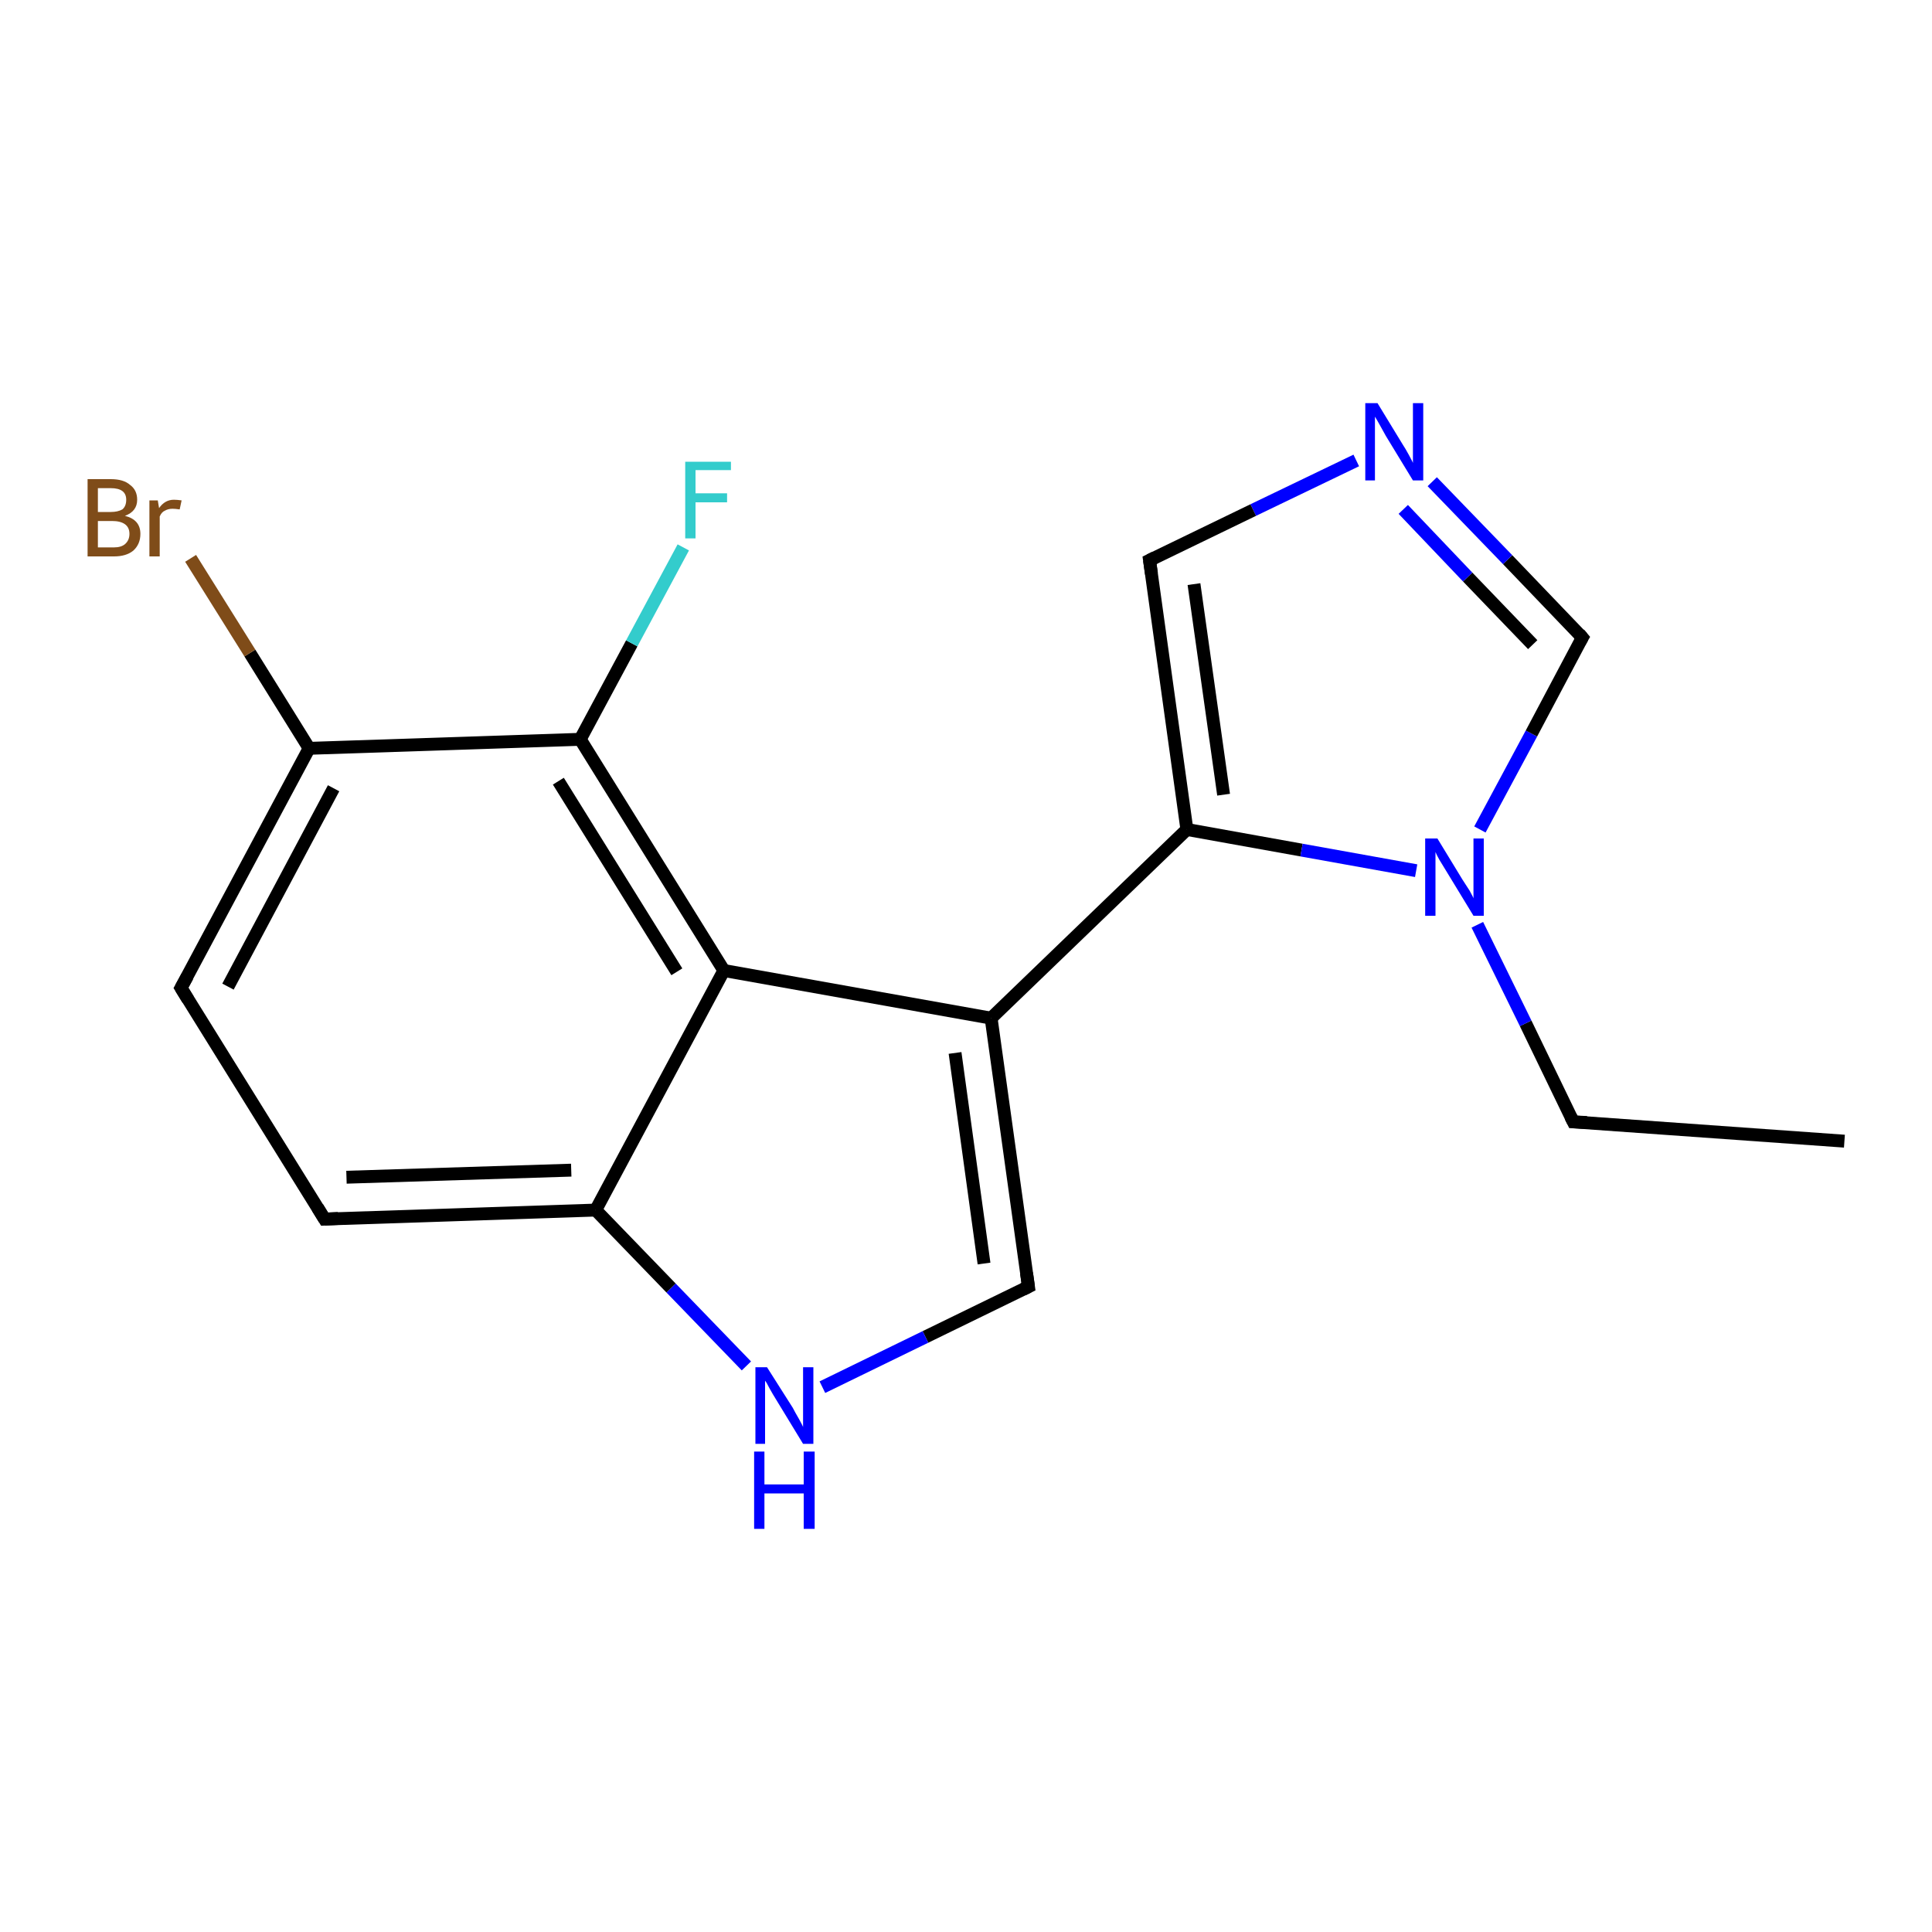 <?xml version='1.0' encoding='iso-8859-1'?>
<svg version='1.1' baseProfile='full'
              xmlns='http://www.w3.org/2000/svg'
                      xmlns:rdkit='http://www.rdkit.org/xml'
                      xmlns:xlink='http://www.w3.org/1999/xlink'
                  xml:space='preserve'
width='300px' height='300px' viewBox='0 0 300 300'>
<!-- END OF HEADER -->
<rect style='opacity:1.0;fill:#FFFFFF;stroke:none' width='300.0' height='300.0' x='0.0' y='0.0'> </rect>
<path class='bond-0 atom-0 atom-1' d='M 286.4,177.2 L 244.3,174.2' style='fill:none;fill-rule:evenodd;stroke:#000000;stroke-width:2.0px;stroke-linecap:butt;stroke-linejoin:miter;stroke-opacity:1' />
<path class='bond-1 atom-1 atom-2' d='M 244.3,174.2 L 236.9,158.9' style='fill:none;fill-rule:evenodd;stroke:#000000;stroke-width:2.0px;stroke-linecap:butt;stroke-linejoin:miter;stroke-opacity:1' />
<path class='bond-1 atom-1 atom-2' d='M 236.9,158.9 L 229.4,143.6' style='fill:none;fill-rule:evenodd;stroke:#0000FF;stroke-width:2.0px;stroke-linecap:butt;stroke-linejoin:miter;stroke-opacity:1' />
<path class='bond-2 atom-2 atom-3' d='M 229.8,128.8 L 237.8,113.9' style='fill:none;fill-rule:evenodd;stroke:#0000FF;stroke-width:2.0px;stroke-linecap:butt;stroke-linejoin:miter;stroke-opacity:1' />
<path class='bond-2 atom-2 atom-3' d='M 237.8,113.9 L 245.7,99.0' style='fill:none;fill-rule:evenodd;stroke:#000000;stroke-width:2.0px;stroke-linecap:butt;stroke-linejoin:miter;stroke-opacity:1' />
<path class='bond-3 atom-3 atom-4' d='M 245.7,99.0 L 234.1,86.9' style='fill:none;fill-rule:evenodd;stroke:#000000;stroke-width:2.0px;stroke-linecap:butt;stroke-linejoin:miter;stroke-opacity:1' />
<path class='bond-3 atom-3 atom-4' d='M 234.1,86.9 L 222.4,74.8' style='fill:none;fill-rule:evenodd;stroke:#0000FF;stroke-width:2.0px;stroke-linecap:butt;stroke-linejoin:miter;stroke-opacity:1' />
<path class='bond-3 atom-3 atom-4' d='M 238.0,100.1 L 227.9,89.6' style='fill:none;fill-rule:evenodd;stroke:#000000;stroke-width:2.0px;stroke-linecap:butt;stroke-linejoin:miter;stroke-opacity:1' />
<path class='bond-3 atom-3 atom-4' d='M 227.9,89.6 L 217.9,79.1' style='fill:none;fill-rule:evenodd;stroke:#0000FF;stroke-width:2.0px;stroke-linecap:butt;stroke-linejoin:miter;stroke-opacity:1' />
<path class='bond-4 atom-4 atom-5' d='M 210.6,71.5 L 194.6,79.2' style='fill:none;fill-rule:evenodd;stroke:#0000FF;stroke-width:2.0px;stroke-linecap:butt;stroke-linejoin:miter;stroke-opacity:1' />
<path class='bond-4 atom-4 atom-5' d='M 194.6,79.2 L 178.5,87.0' style='fill:none;fill-rule:evenodd;stroke:#000000;stroke-width:2.0px;stroke-linecap:butt;stroke-linejoin:miter;stroke-opacity:1' />
<path class='bond-5 atom-5 atom-6' d='M 178.5,87.0 L 184.3,128.8' style='fill:none;fill-rule:evenodd;stroke:#000000;stroke-width:2.0px;stroke-linecap:butt;stroke-linejoin:miter;stroke-opacity:1' />
<path class='bond-5 atom-5 atom-6' d='M 185.4,90.7 L 190.0,123.4' style='fill:none;fill-rule:evenodd;stroke:#000000;stroke-width:2.0px;stroke-linecap:butt;stroke-linejoin:miter;stroke-opacity:1' />
<path class='bond-6 atom-6 atom-7' d='M 184.3,128.8 L 153.9,158.1' style='fill:none;fill-rule:evenodd;stroke:#000000;stroke-width:2.0px;stroke-linecap:butt;stroke-linejoin:miter;stroke-opacity:1' />
<path class='bond-7 atom-7 atom-8' d='M 153.9,158.1 L 159.7,199.8' style='fill:none;fill-rule:evenodd;stroke:#000000;stroke-width:2.0px;stroke-linecap:butt;stroke-linejoin:miter;stroke-opacity:1' />
<path class='bond-7 atom-7 atom-8' d='M 148.3,163.5 L 152.8,196.2' style='fill:none;fill-rule:evenodd;stroke:#000000;stroke-width:2.0px;stroke-linecap:butt;stroke-linejoin:miter;stroke-opacity:1' />
<path class='bond-8 atom-8 atom-9' d='M 159.7,199.8 L 143.7,207.6' style='fill:none;fill-rule:evenodd;stroke:#000000;stroke-width:2.0px;stroke-linecap:butt;stroke-linejoin:miter;stroke-opacity:1' />
<path class='bond-8 atom-8 atom-9' d='M 143.7,207.6 L 127.7,215.4' style='fill:none;fill-rule:evenodd;stroke:#0000FF;stroke-width:2.0px;stroke-linecap:butt;stroke-linejoin:miter;stroke-opacity:1' />
<path class='bond-9 atom-9 atom-10' d='M 115.9,212.1 L 104.2,200.0' style='fill:none;fill-rule:evenodd;stroke:#0000FF;stroke-width:2.0px;stroke-linecap:butt;stroke-linejoin:miter;stroke-opacity:1' />
<path class='bond-9 atom-9 atom-10' d='M 104.2,200.0 L 92.5,187.9' style='fill:none;fill-rule:evenodd;stroke:#000000;stroke-width:2.0px;stroke-linecap:butt;stroke-linejoin:miter;stroke-opacity:1' />
<path class='bond-10 atom-10 atom-11' d='M 92.5,187.9 L 50.4,189.3' style='fill:none;fill-rule:evenodd;stroke:#000000;stroke-width:2.0px;stroke-linecap:butt;stroke-linejoin:miter;stroke-opacity:1' />
<path class='bond-10 atom-10 atom-11' d='M 88.7,181.7 L 53.8,182.8' style='fill:none;fill-rule:evenodd;stroke:#000000;stroke-width:2.0px;stroke-linecap:butt;stroke-linejoin:miter;stroke-opacity:1' />
<path class='bond-11 atom-11 atom-12' d='M 50.4,189.3 L 28.1,153.4' style='fill:none;fill-rule:evenodd;stroke:#000000;stroke-width:2.0px;stroke-linecap:butt;stroke-linejoin:miter;stroke-opacity:1' />
<path class='bond-12 atom-12 atom-13' d='M 28.1,153.4 L 48.0,116.2' style='fill:none;fill-rule:evenodd;stroke:#000000;stroke-width:2.0px;stroke-linecap:butt;stroke-linejoin:miter;stroke-opacity:1' />
<path class='bond-12 atom-12 atom-13' d='M 35.4,153.2 L 51.8,122.4' style='fill:none;fill-rule:evenodd;stroke:#000000;stroke-width:2.0px;stroke-linecap:butt;stroke-linejoin:miter;stroke-opacity:1' />
<path class='bond-13 atom-13 atom-14' d='M 48.0,116.2 L 38.8,101.4' style='fill:none;fill-rule:evenodd;stroke:#000000;stroke-width:2.0px;stroke-linecap:butt;stroke-linejoin:miter;stroke-opacity:1' />
<path class='bond-13 atom-13 atom-14' d='M 38.8,101.4 L 29.6,86.7' style='fill:none;fill-rule:evenodd;stroke:#7F4C19;stroke-width:2.0px;stroke-linecap:butt;stroke-linejoin:miter;stroke-opacity:1' />
<path class='bond-14 atom-13 atom-15' d='M 48.0,116.2 L 90.1,114.8' style='fill:none;fill-rule:evenodd;stroke:#000000;stroke-width:2.0px;stroke-linecap:butt;stroke-linejoin:miter;stroke-opacity:1' />
<path class='bond-15 atom-15 atom-16' d='M 90.1,114.8 L 98.1,99.9' style='fill:none;fill-rule:evenodd;stroke:#000000;stroke-width:2.0px;stroke-linecap:butt;stroke-linejoin:miter;stroke-opacity:1' />
<path class='bond-15 atom-15 atom-16' d='M 98.1,99.9 L 106.1,85.0' style='fill:none;fill-rule:evenodd;stroke:#33CCCC;stroke-width:2.0px;stroke-linecap:butt;stroke-linejoin:miter;stroke-opacity:1' />
<path class='bond-16 atom-15 atom-17' d='M 90.1,114.8 L 112.4,150.7' style='fill:none;fill-rule:evenodd;stroke:#000000;stroke-width:2.0px;stroke-linecap:butt;stroke-linejoin:miter;stroke-opacity:1' />
<path class='bond-16 atom-15 atom-17' d='M 86.7,121.3 L 105.1,150.9' style='fill:none;fill-rule:evenodd;stroke:#000000;stroke-width:2.0px;stroke-linecap:butt;stroke-linejoin:miter;stroke-opacity:1' />
<path class='bond-17 atom-6 atom-2' d='M 184.3,128.8 L 202.1,132.0' style='fill:none;fill-rule:evenodd;stroke:#000000;stroke-width:2.0px;stroke-linecap:butt;stroke-linejoin:miter;stroke-opacity:1' />
<path class='bond-17 atom-6 atom-2' d='M 202.1,132.0 L 219.9,135.2' style='fill:none;fill-rule:evenodd;stroke:#0000FF;stroke-width:2.0px;stroke-linecap:butt;stroke-linejoin:miter;stroke-opacity:1' />
<path class='bond-18 atom-17 atom-7' d='M 112.4,150.7 L 153.9,158.1' style='fill:none;fill-rule:evenodd;stroke:#000000;stroke-width:2.0px;stroke-linecap:butt;stroke-linejoin:miter;stroke-opacity:1' />
<path class='bond-19 atom-17 atom-10' d='M 112.4,150.7 L 92.5,187.9' style='fill:none;fill-rule:evenodd;stroke:#000000;stroke-width:2.0px;stroke-linecap:butt;stroke-linejoin:miter;stroke-opacity:1' />
<path d='M 246.4,174.3 L 244.3,174.2 L 243.9,173.4' style='fill:none;stroke:#000000;stroke-width:2.0px;stroke-linecap:butt;stroke-linejoin:miter;stroke-opacity:1;' />
<path d='M 245.3,99.7 L 245.7,99.0 L 245.2,98.4' style='fill:none;stroke:#000000;stroke-width:2.0px;stroke-linecap:butt;stroke-linejoin:miter;stroke-opacity:1;' />
<path d='M 179.3,86.6 L 178.5,87.0 L 178.8,89.1' style='fill:none;stroke:#000000;stroke-width:2.0px;stroke-linecap:butt;stroke-linejoin:miter;stroke-opacity:1;' />
<path d='M 159.4,197.7 L 159.7,199.8 L 158.9,200.2' style='fill:none;stroke:#000000;stroke-width:2.0px;stroke-linecap:butt;stroke-linejoin:miter;stroke-opacity:1;' />
<path d='M 52.5,189.2 L 50.4,189.3 L 49.3,187.5' style='fill:none;stroke:#000000;stroke-width:2.0px;stroke-linecap:butt;stroke-linejoin:miter;stroke-opacity:1;' />
<path d='M 29.2,155.2 L 28.1,153.4 L 29.1,151.6' style='fill:none;stroke:#000000;stroke-width:2.0px;stroke-linecap:butt;stroke-linejoin:miter;stroke-opacity:1;' />
<path class='atom-2' d='M 223.2 130.2
L 227.1 136.6
Q 227.5 137.2, 228.2 138.3
Q 228.8 139.4, 228.8 139.5
L 228.8 130.2
L 230.4 130.2
L 230.4 142.2
L 228.8 142.2
L 224.6 135.3
Q 224.1 134.5, 223.5 133.5
Q 223.0 132.6, 222.9 132.3
L 222.9 142.2
L 221.3 142.2
L 221.3 130.2
L 223.2 130.2
' fill='#0000FF'/>
<path class='atom-4' d='M 213.9 62.6
L 217.8 69.0
Q 218.2 69.6, 218.8 70.7
Q 219.4 71.8, 219.4 71.9
L 219.4 62.6
L 221.0 62.6
L 221.0 74.6
L 219.4 74.6
L 215.2 67.7
Q 214.7 66.8, 214.2 65.9
Q 213.7 65.0, 213.5 64.7
L 213.5 74.6
L 212.0 74.6
L 212.0 62.6
L 213.9 62.6
' fill='#0000FF'/>
<path class='atom-9' d='M 119.1 212.3
L 123.1 218.6
Q 123.4 219.2, 124.1 220.4
Q 124.7 221.5, 124.7 221.6
L 124.7 212.3
L 126.3 212.3
L 126.3 224.2
L 124.7 224.2
L 120.5 217.3
Q 120.0 216.5, 119.5 215.6
Q 119.0 214.6, 118.8 214.4
L 118.8 224.2
L 117.3 224.2
L 117.3 212.3
L 119.1 212.3
' fill='#0000FF'/>
<path class='atom-9' d='M 117.1 225.4
L 118.7 225.4
L 118.7 230.5
L 124.8 230.5
L 124.8 225.4
L 126.5 225.4
L 126.5 237.4
L 124.8 237.4
L 124.8 231.9
L 118.7 231.9
L 118.7 237.4
L 117.1 237.4
L 117.1 225.4
' fill='#0000FF'/>
<path class='atom-14' d='M 19.4 80.1
Q 20.6 80.4, 21.2 81.1
Q 21.8 81.8, 21.8 82.9
Q 21.8 84.5, 20.7 85.5
Q 19.6 86.4, 17.7 86.4
L 13.6 86.4
L 13.6 74.4
L 17.2 74.4
Q 19.2 74.4, 20.2 75.3
Q 21.3 76.1, 21.3 77.6
Q 21.3 79.4, 19.4 80.1
M 15.2 75.8
L 15.2 79.5
L 17.2 79.5
Q 18.3 79.5, 19.0 79.1
Q 19.6 78.6, 19.6 77.6
Q 19.6 75.8, 17.2 75.8
L 15.2 75.8
M 17.7 85.0
Q 18.8 85.0, 19.4 84.5
Q 20.1 83.9, 20.1 82.9
Q 20.1 81.9, 19.4 81.4
Q 18.7 80.9, 17.4 80.9
L 15.2 80.9
L 15.2 85.0
L 17.7 85.0
' fill='#7F4C19'/>
<path class='atom-14' d='M 24.5 77.7
L 24.7 78.9
Q 25.6 77.6, 27.0 77.6
Q 27.5 77.6, 28.2 77.7
L 27.9 79.1
Q 27.2 79.0, 26.8 79.0
Q 26.1 79.0, 25.6 79.3
Q 25.1 79.5, 24.8 80.2
L 24.8 86.4
L 23.2 86.4
L 23.2 77.7
L 24.5 77.7
' fill='#7F4C19'/>
<path class='atom-16' d='M 106.4 71.7
L 113.5 71.7
L 113.5 73.0
L 108.0 73.0
L 108.0 76.6
L 112.9 76.6
L 112.9 78.0
L 108.0 78.0
L 108.0 83.6
L 106.4 83.6
L 106.4 71.7
' fill='#33CCCC'/>
</svg>
